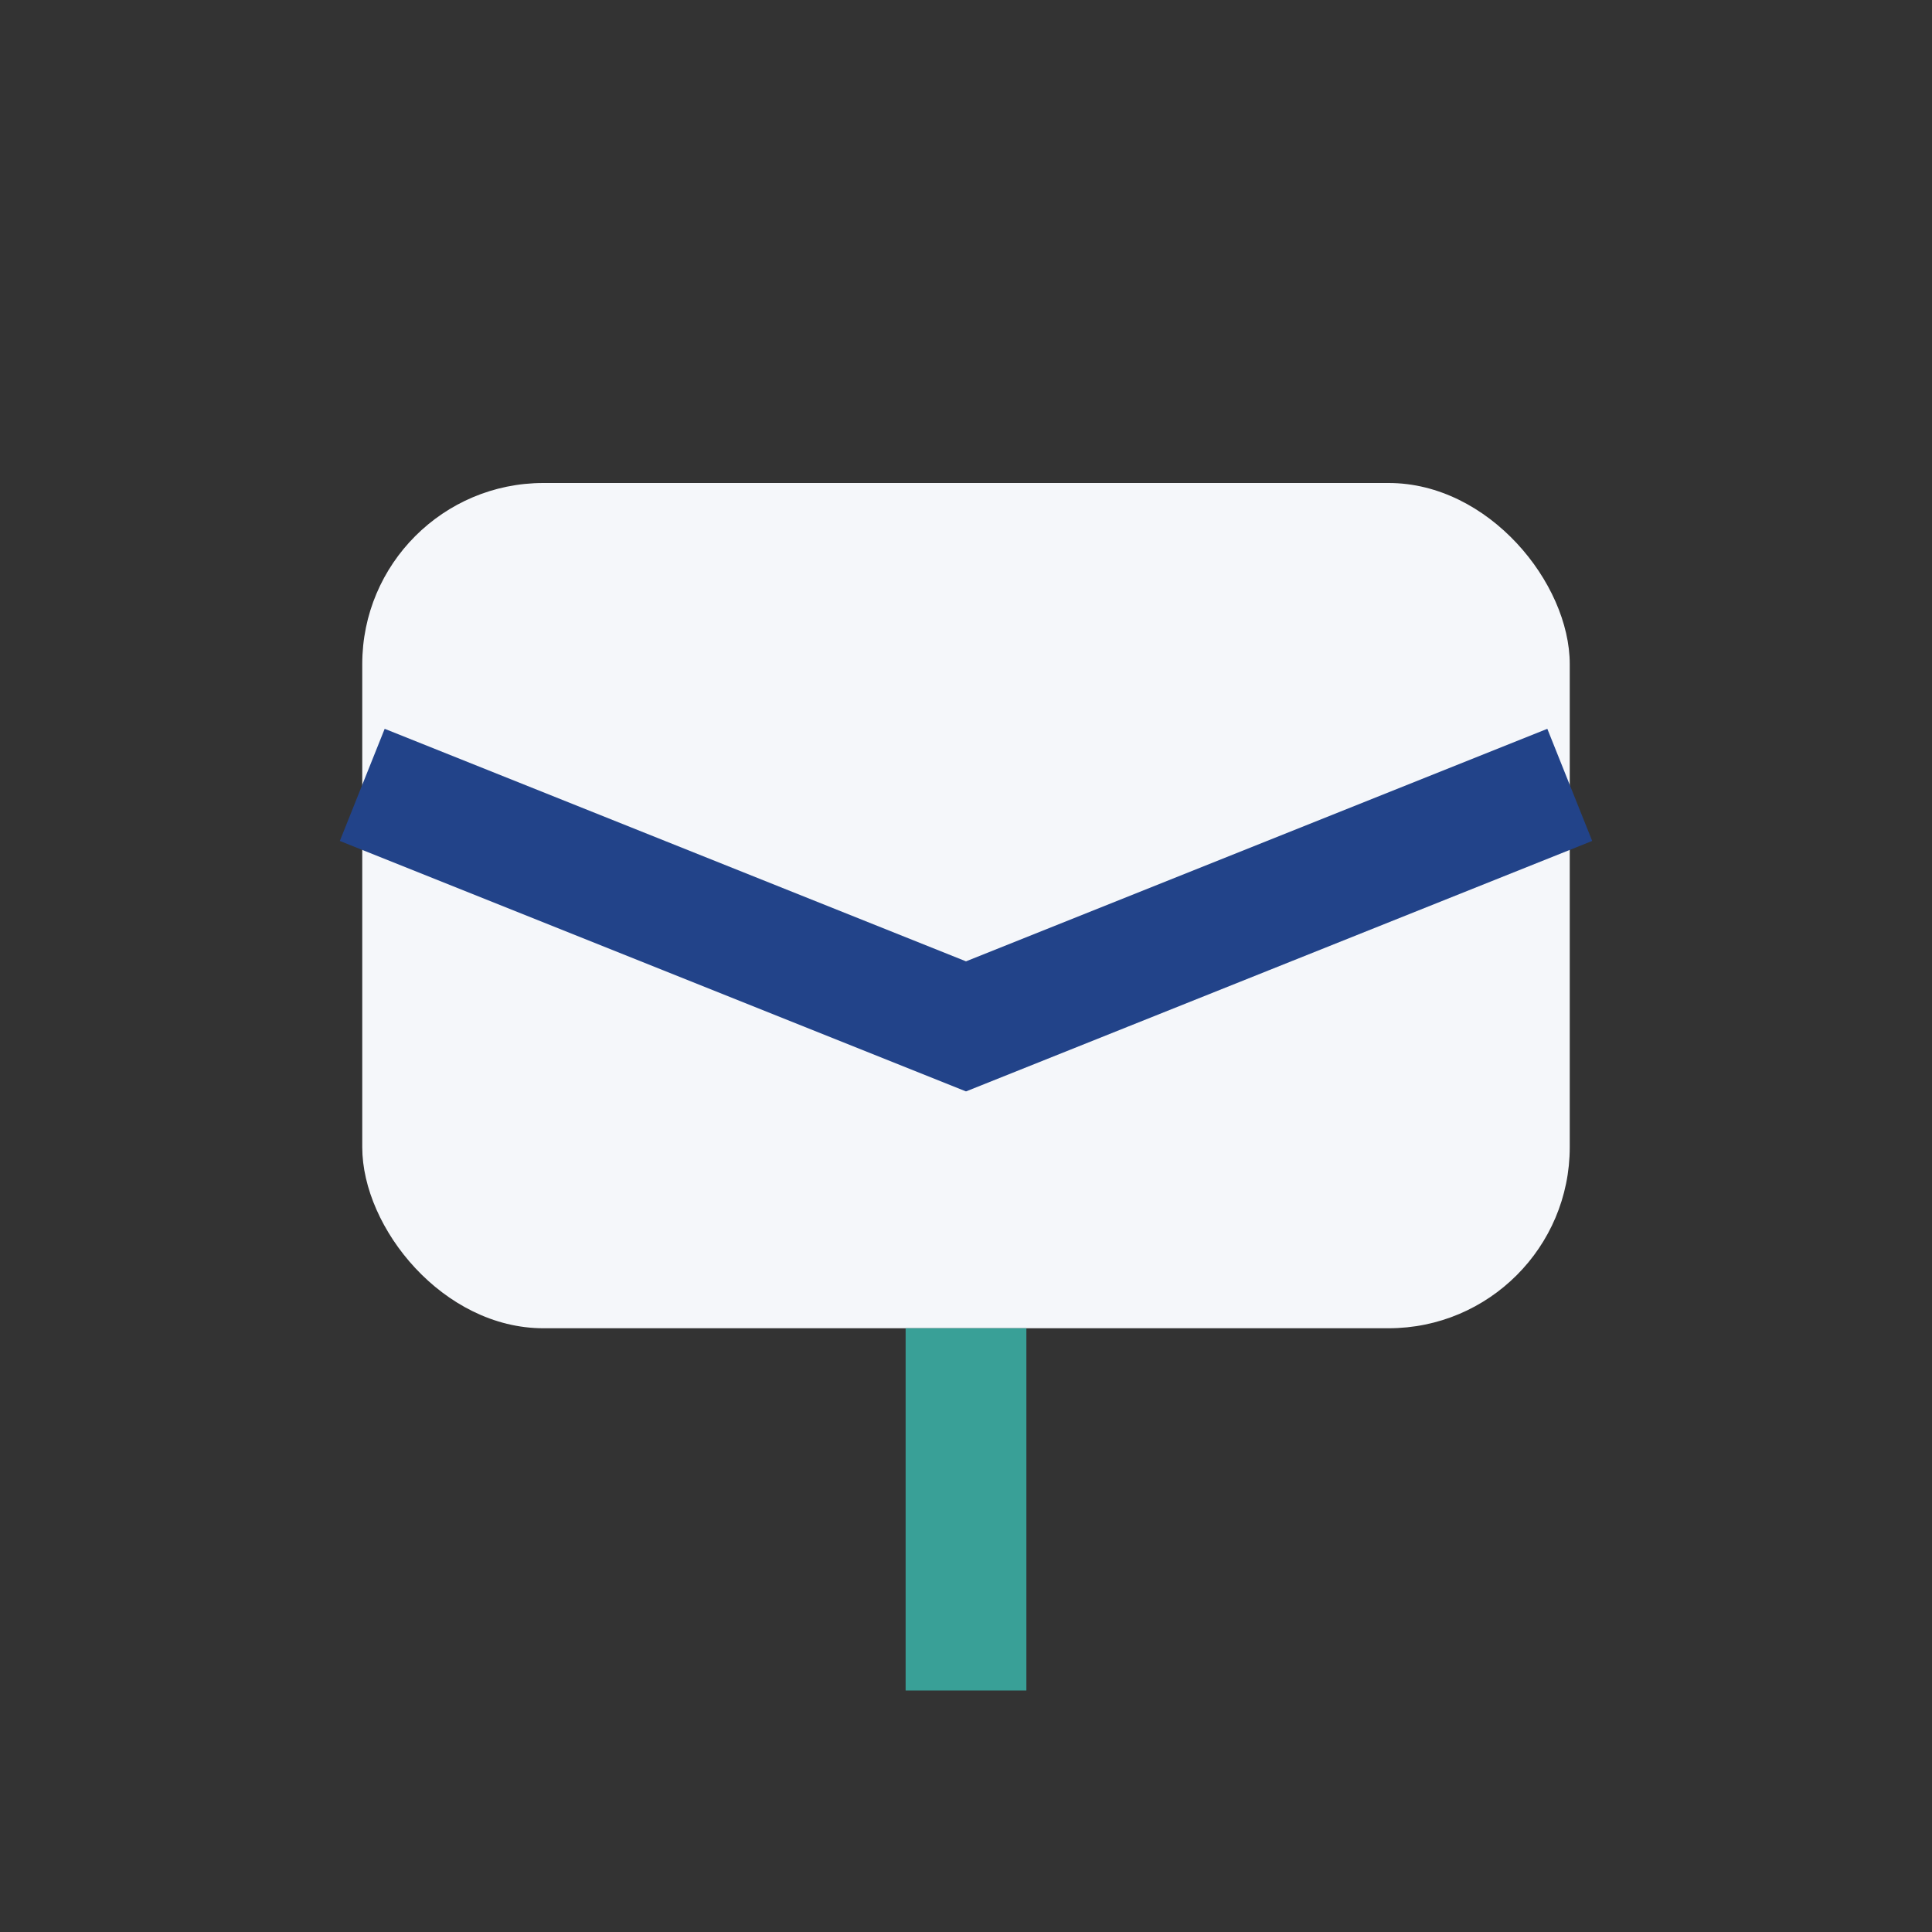 <?xml version="1.0" encoding="UTF-8"?>
<svg xmlns="http://www.w3.org/2000/svg" width="32" height="32" viewBox="0 0 32 32"><rect x="0" y="0" width="32" height="32" fill="#333333" stroke="none"/><rect x="6" y="8" width="20" height="14" rx="3" fill="#F5F7FA"/><path d="M6 13l10 4 10-4" stroke="#224389" stroke-width="2" fill="none"/><rect x="15" y="22" width="2" height="6" fill="#39A097"/></svg>